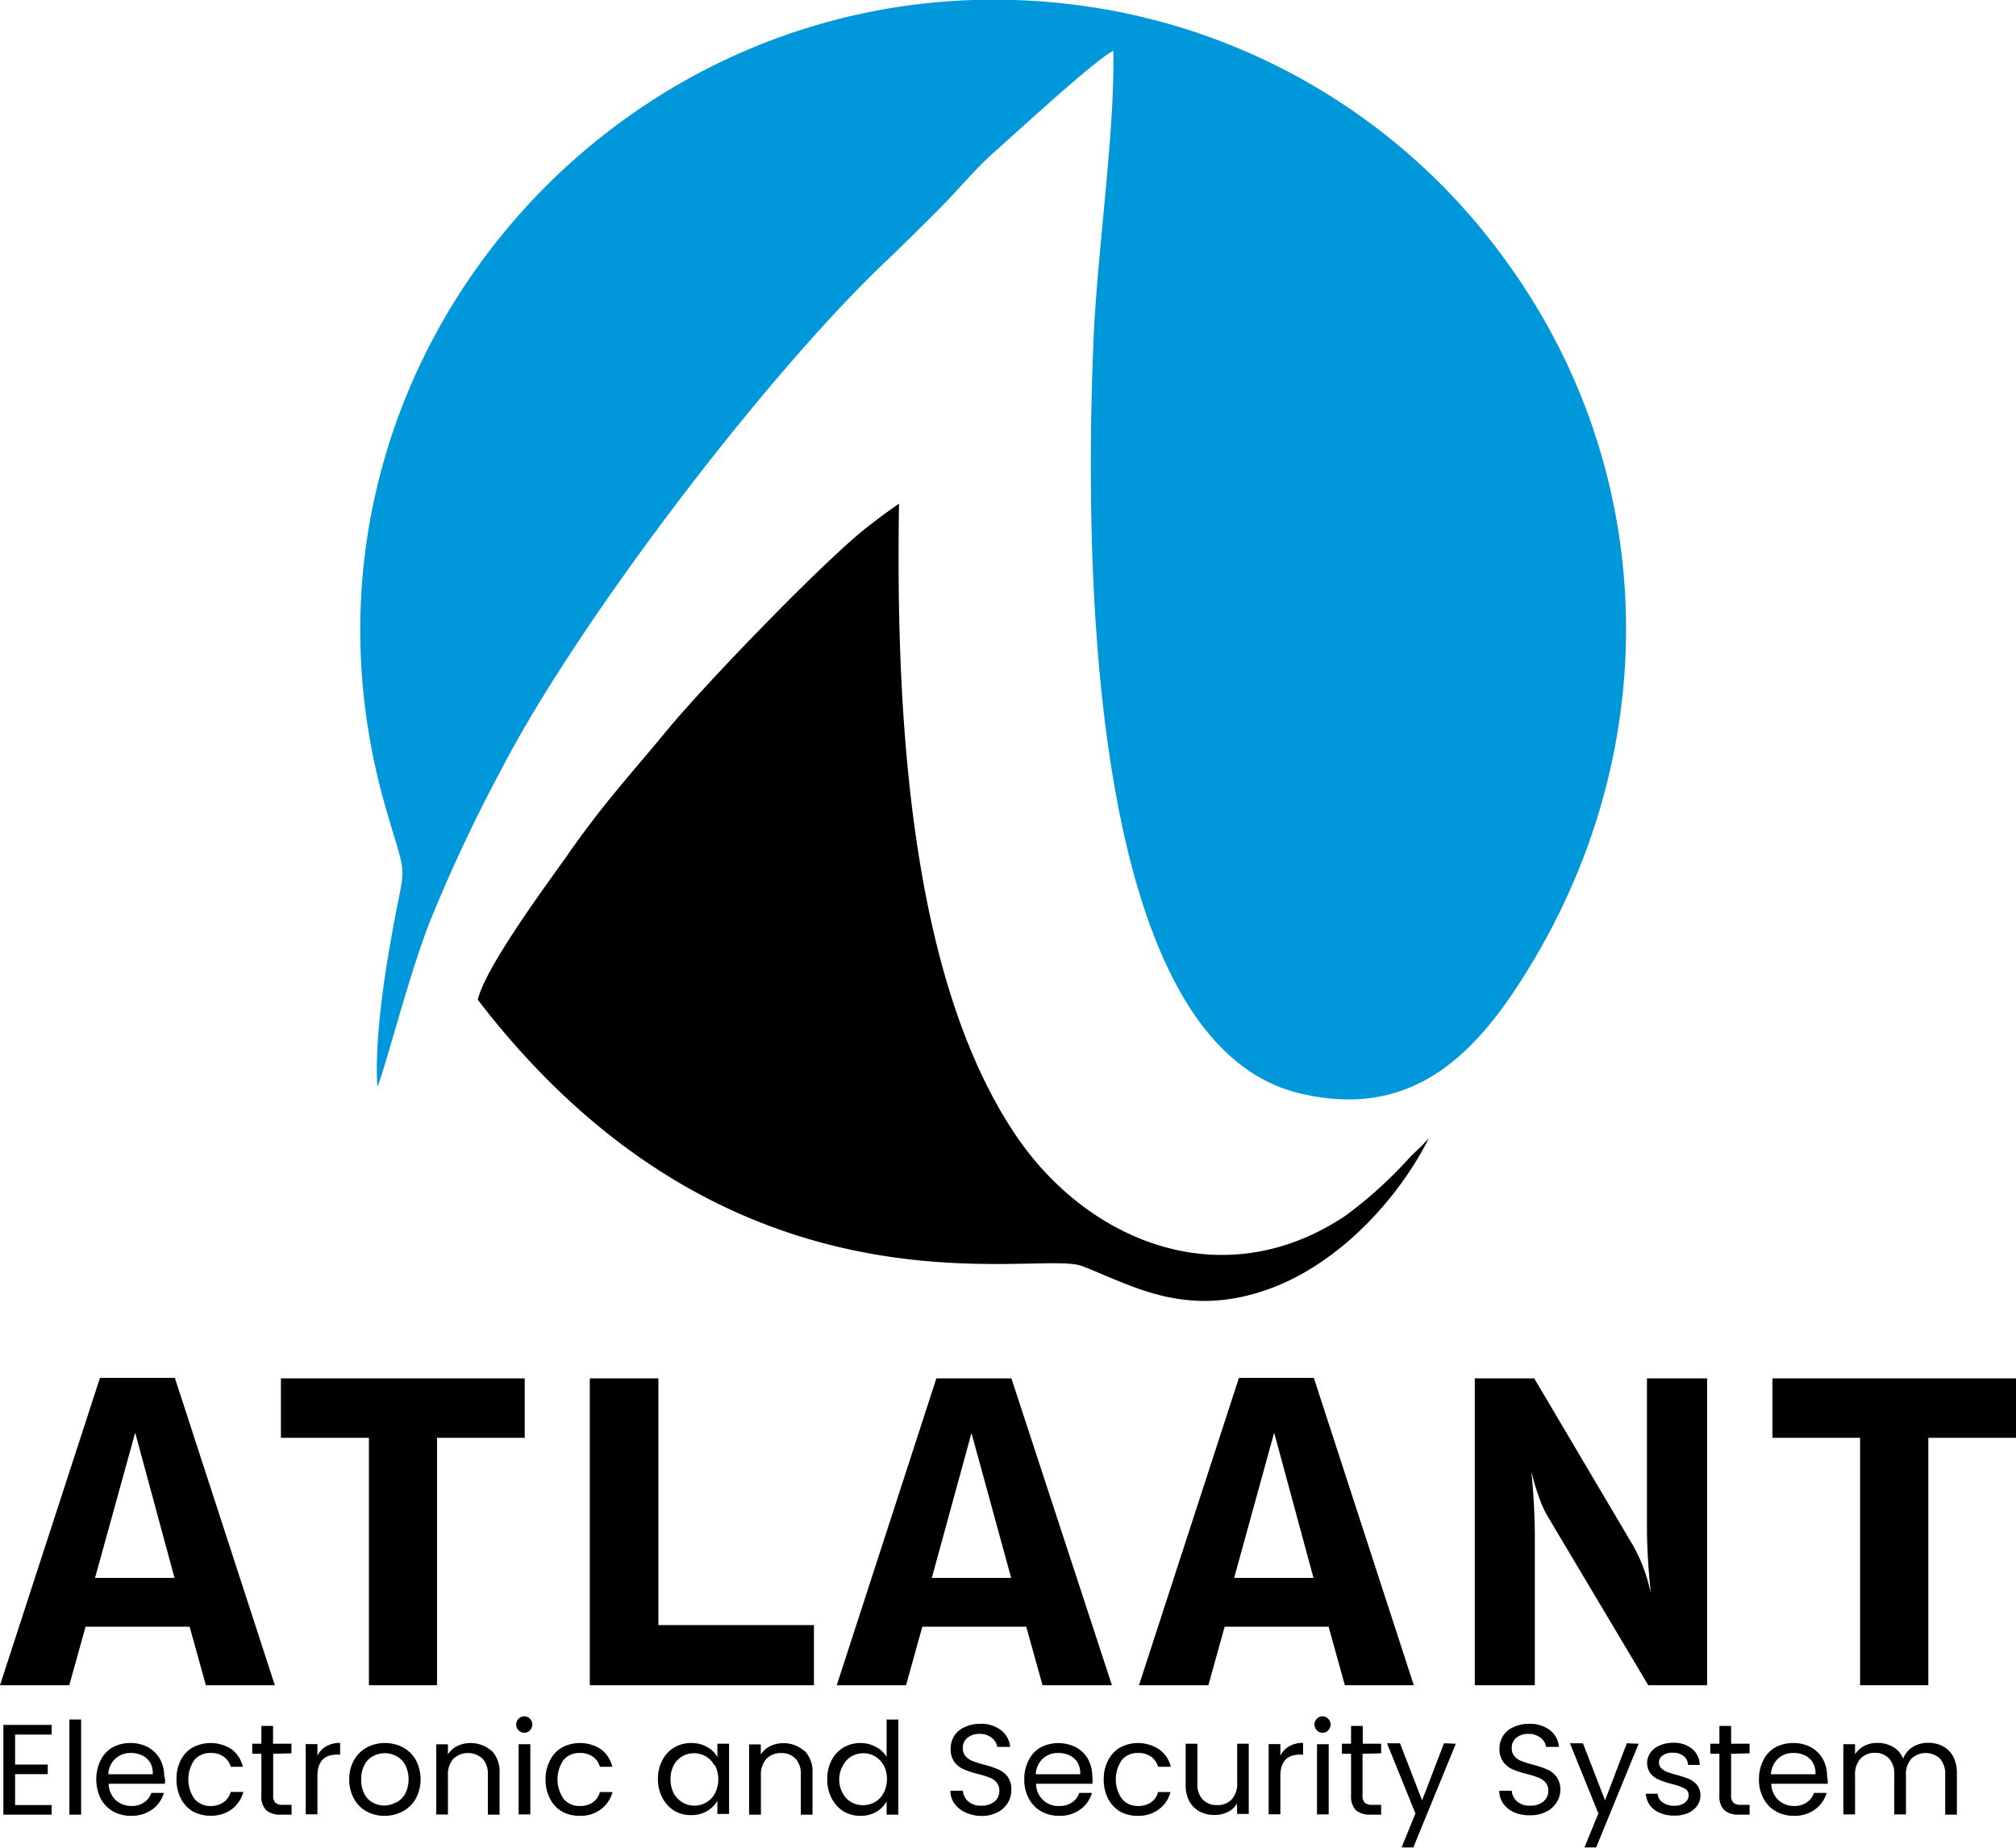 <svg xmlns="http://www.w3.org/2000/svg" viewBox="0 0 172.24 157.9"><defs><style>.cls-1{fill:#0098da;}.cls-1,.cls-2{fill-rule:evenodd;}</style></defs><g id="Layer_2" data-name="Layer 2"><g id="Layer_1-2" data-name="Layer 1"><path class="cls-1" d="M32.24,92.88C33,91,34.88,83.49,36.71,78.79a136.06,136.06,0,0,1,6.1-13C49.27,53.3,65,32.61,75.32,22.68c2.11-2,3-2.92,4.71-4.61s3.12-3.47,4.83-5c2-1.75,8.41-7.72,10.26-8.74.14,7.14-1.41,17.33-1.71,25.09-.68,17.08-.84,59.54,17.61,64,8.34,2,13.66-1.91,18-8.22,13.49-19.75,13-44.45-.25-62.76A53.61,53.61,0,0,0,95.52,1C55.74-6.7,21.62,30.09,33,69.19c1.91,6.57,1.63,4,.42,11C32.77,83.81,32,89.06,32.24,92.88Z"/><path class="cls-2" d="M40.82,85.43c21.88,28.5,47.77,21.26,51.62,22.75,4.27,1.64,8.93,4.57,16.12,1.91,6-2.22,11-7.8,13.52-12.84a18.7,18.7,0,0,1-1.48,1.48,36.89,36.89,0,0,1-5.63,5.14c-10.45,7-22,2.27-28.16-6.83-9.13-13.5-10.29-36.17-10-54-1,.68-1.72,1.23-2.59,1.9-3.64,2.79-13.9,13.43-17.17,17.39s-5.54,6.37-8.69,10.91C46.72,75.56,41.47,82.63,40.82,85.43Z"/><path d="M7.31,139l-1.39,5H0l8.54-26.26h6.4L23.48,144H17.59l-1.39-5Zm.81-4.17h6.79l-3.36-12.41Z"/><path d="M24,122.86v-5.08H44.83v5.08H37.34V144H31.52V122.86Z"/><path d="M50.39,144V117.78h5.86v21.08H69.54V144Z"/><path d="M78.8,139l-1.39,5H71.49L80,117.78h6.41L95,144H89.07l-1.39-5Zm.81-4.17h6.78L83,122.45Z"/><path d="M104.63,139l-1.39,5H97.31l8.54-26.26h6.4L120.79,144H114.9l-1.39-5Zm.81-4.17h6.78l-3.36-12.41Z"/><path d="M140.82,144l-8.61-14.46a9.07,9.07,0,0,1-.72-1.6,19.91,19.91,0,0,1-.66-2.22c.1,1,.18,2,.23,3s.07,1.8.07,2.59V144H126V117.78h5.08l8.24,13.94a13.57,13.57,0,0,1,1.06,2.17,14.64,14.64,0,0,1,.66,2.26c-.11-1.1-.2-2.12-.25-3.05s-.08-1.76-.08-2.48V117.78h5.14V144Z"/><path d="M151.43,122.86v-5.08h20.81v5.08h-7.49V144h-5.83V122.86Z"/><path d="M1.29,148.22v2.56H4.08v.82H1.29v2.64H4.41v.82H.29v-7.67H4.41v.83Z"/><path d="M6.93,146.93v8.13h-1v-8.13Z"/><path d="M14.09,152.42H9.28a2,2,0,0,0,.61,1.4,2,2,0,0,0,1.35.5,1.86,1.86,0,0,0,1.08-.31,1.6,1.6,0,0,0,.61-.81H14a2.63,2.63,0,0,1-1,1.42,3,3,0,0,1-1.8.54,3.11,3.11,0,0,1-1.54-.38,2.74,2.74,0,0,1-1.06-1.1,3.77,3.77,0,0,1,0-3.28,2.6,2.6,0,0,1,1-1.08,3.16,3.16,0,0,1,1.56-.38,3.1,3.1,0,0,1,1.51.37,2.66,2.66,0,0,1,1,1,3,3,0,0,1,.36,1.48C14.13,152,14.11,152.21,14.09,152.42Zm-1.25-1.79a1.61,1.61,0,0,0-.69-.63,2.18,2.18,0,0,0-1-.21,1.88,1.88,0,0,0-1.29.48,1.94,1.94,0,0,0-.61,1.34h3.8A1.81,1.81,0,0,0,12.84,150.63Z"/><path d="M15.44,150.41a2.64,2.64,0,0,1,1-1.08,3.29,3.29,0,0,1,3.36.15,2.63,2.63,0,0,1,.95,1.49H19.71a1.51,1.51,0,0,0-.6-.86,1.79,1.79,0,0,0-1.1-.32,1.77,1.77,0,0,0-1.39.58,2.91,2.91,0,0,0,0,3.35,1.75,1.75,0,0,0,1.39.6A1.87,1.87,0,0,0,19.1,154a1.56,1.56,0,0,0,.61-.88h1.08a2.74,2.74,0,0,1-1,1.48,2.89,2.89,0,0,1-1.81.55,3.07,3.07,0,0,1-1.53-.38,2.73,2.73,0,0,1-1-1.09,3.58,3.58,0,0,1-.37-1.65A3.5,3.5,0,0,1,15.44,150.41Z"/><path d="M23.34,149.86v3.55a.85.85,0,0,0,.18.62.89.89,0,0,0,.65.19h.74v.84H24a1.84,1.84,0,0,1-1.26-.38,1.66,1.66,0,0,1-.41-1.27v-3.55h-.78V149h.78v-1.52h1V149h1.57v.82Z"/><path d="M27.87,149.22a2.3,2.3,0,0,1,1.19-.29v1H28.8q-1.68,0-1.68,1.83v3.27h-1v-6h1v1A1.81,1.81,0,0,1,27.87,149.22Z"/><path d="M31.31,154.78a2.72,2.72,0,0,1-1.08-1.1,3.34,3.34,0,0,1-.39-1.64,3.2,3.2,0,0,1,.4-1.63,2.75,2.75,0,0,1,1.1-1.09,3.18,3.18,0,0,1,1.55-.38,3.23,3.23,0,0,1,1.55.38,2.76,2.76,0,0,1,1.09,1.08,3.52,3.52,0,0,1,0,3.28,2.89,2.89,0,0,1-1.12,1.1,3.27,3.27,0,0,1-1.56.38A3.15,3.15,0,0,1,31.31,154.78Zm2.54-.75a1.94,1.94,0,0,0,.77-.76,2.75,2.75,0,0,0,0-2.46,1.81,1.81,0,0,0-.75-.75,2.12,2.12,0,0,0-2,0,1.71,1.71,0,0,0-.73.75,2.49,2.49,0,0,0-.28,1.23,2.58,2.58,0,0,0,.27,1.24,1.74,1.74,0,0,0,.72.75,2,2,0,0,0,1,.25A2.07,2.07,0,0,0,33.85,154Z"/><path d="M42,149.59a2.56,2.56,0,0,1,.68,1.92v3.55h-1v-3.41a1.9,1.9,0,0,0-.45-1.37,1.84,1.84,0,0,0-2.49,0,2,2,0,0,0-.47,1.44v3.33h-1v-6h1v.86a2,2,0,0,1,.81-.72,2.69,2.69,0,0,1,2.9.41Z"/><path d="M44.31,147.86a.7.7,0,0,1,0-1,.66.66,0,0,1,.49-.2.61.61,0,0,1,.47.2.7.7,0,0,1,0,1,.61.61,0,0,1-.47.2A.66.66,0,0,1,44.31,147.86Zm1,1.18v6h-1v-6Z"/><path d="M47,150.41a2.56,2.56,0,0,1,1-1.08,3.29,3.29,0,0,1,3.36.15,2.58,2.58,0,0,1,.95,1.49H51.25a1.51,1.51,0,0,0-.6-.86,1.79,1.79,0,0,0-1.1-.32,1.77,1.77,0,0,0-1.39.58,2.91,2.91,0,0,0,0,3.35,1.75,1.75,0,0,0,1.39.6,1.93,1.93,0,0,0,1.1-.31,1.59,1.59,0,0,0,.6-.88h1.08a2.69,2.69,0,0,1-1,1.48,2.89,2.89,0,0,1-1.81.55,3.07,3.07,0,0,1-1.53-.38,2.64,2.64,0,0,1-1-1.09,3.46,3.46,0,0,1-.38-1.65A3.38,3.38,0,0,1,47,150.41Z"/><path d="M56.59,150.41a2.62,2.62,0,0,1,1-1.08,2.76,2.76,0,0,1,1.45-.39,2.67,2.67,0,0,1,1.38.34,2.25,2.25,0,0,1,.87.86V149h1v6h-1v-1.12a2.5,2.5,0,0,1-.89.88,2.65,2.65,0,0,1-1.37.34,2.76,2.76,0,0,1-1.45-.39,2.88,2.88,0,0,1-1-1.11,3.46,3.46,0,0,1-.37-1.63A3.34,3.34,0,0,1,56.59,150.41Zm4.45.44a2,2,0,0,0-.74-.77,2,2,0,0,0-1-.27,2.09,2.09,0,0,0-1,.26,2,2,0,0,0-.74.77,2.49,2.49,0,0,0-.27,1.19,2.53,2.53,0,0,0,.27,1.2,2,2,0,0,0,2.79.78,1.92,1.92,0,0,0,.74-.78,2.67,2.67,0,0,0,0-2.38Z"/><path d="M68.73,149.59a2.56,2.56,0,0,1,.69,1.92v3.55h-1v-3.41a1.9,1.9,0,0,0-.45-1.37,1.6,1.6,0,0,0-1.23-.48,1.64,1.64,0,0,0-1.26.49,2,2,0,0,0-.47,1.44v3.33H64v-6h1v.86a2,2,0,0,1,.81-.72,2.69,2.69,0,0,1,2.9.41Z"/><path d="M71.05,150.41a2.68,2.68,0,0,1,1-1.08,2.84,2.84,0,0,1,1.47-.39,2.71,2.71,0,0,1,1.31.33,2.3,2.3,0,0,1,.92.85v-3.19h1v8.13h-1v-1.13a2.42,2.42,0,0,1-.88.89,2.62,2.62,0,0,1-1.36.34,2.8,2.8,0,0,1-1.46-.39,2.9,2.9,0,0,1-1-1.11,3.46,3.46,0,0,1-.37-1.63A3.34,3.34,0,0,1,71.05,150.41Zm4.45.44a2,2,0,0,0-.74-.77,2,2,0,0,0-1-.27,2.09,2.09,0,0,0-1,.26,1.94,1.94,0,0,0-.73.77A2.38,2.38,0,0,0,71.7,152a2.42,2.42,0,0,0,.28,1.2,1.9,1.9,0,0,0,.73.78,2.08,2.08,0,0,0,2.05,0,1.92,1.92,0,0,0,.74-.78,2.67,2.67,0,0,0,0-2.38Z"/><path d="M82.49,154.87a2.28,2.28,0,0,1-.94-.75,1.83,1.83,0,0,1-.35-1.1h1.06a1.39,1.39,0,0,0,.45.9,1.58,1.58,0,0,0,1.14.37,1.69,1.69,0,0,0,1.12-.35,1.15,1.15,0,0,0,.41-.92,1.08,1.08,0,0,0-.24-.72,1.5,1.5,0,0,0-.6-.41,8.32,8.32,0,0,0-1-.31,7.1,7.1,0,0,1-1.21-.4,2,2,0,0,1-.79-.62,1.86,1.86,0,0,1-.32-1.14,2,2,0,0,1,.32-1.11,2,2,0,0,1,.9-.74,3.05,3.05,0,0,1,1.32-.27,2.74,2.74,0,0,1,1.76.54,2,2,0,0,1,.78,1.43h-1.1a1.19,1.19,0,0,0-.46-.77,1.61,1.61,0,0,0-1.08-.34,1.53,1.53,0,0,0-1,.33,1.07,1.07,0,0,0-.4.9,1,1,0,0,0,.24.68,1.47,1.47,0,0,0,.58.4,9.15,9.15,0,0,0,1,.32,8.16,8.16,0,0,1,1.22.41,1.94,1.94,0,0,1,.8.63A1.8,1.8,0,0,1,86.4,153a2,2,0,0,1-.3,1.06,2.14,2.14,0,0,1-.88.8,2.86,2.86,0,0,1-1.37.31A3.27,3.27,0,0,1,82.49,154.87Z"/><path d="M93.33,152.42H88.52a1.89,1.89,0,0,0,2,1.9,1.86,1.86,0,0,0,1.08-.31,1.55,1.55,0,0,0,.61-.81h1.08a2.59,2.59,0,0,1-1,1.42,2.92,2.92,0,0,1-1.8.54,3.1,3.1,0,0,1-1.53-.38,2.68,2.68,0,0,1-1.06-1.1,3.34,3.34,0,0,1-.39-1.64,3.45,3.45,0,0,1,.38-1.64,2.6,2.6,0,0,1,1-1.08,3.33,3.33,0,0,1,3.07,0,2.57,2.57,0,0,1,1,1,3,3,0,0,1,.36,1.48Q93.36,152.1,93.33,152.42Zm-1.25-1.79a1.61,1.61,0,0,0-.69-.63,2.18,2.18,0,0,0-1-.21,1.84,1.84,0,0,0-1.29.48,1.94,1.94,0,0,0-.61,1.34h3.8A1.9,1.9,0,0,0,92.08,150.63Z"/><path d="M94.68,150.41a2.64,2.64,0,0,1,1-1.08,3.27,3.27,0,0,1,3.35.15,2.54,2.54,0,0,1,1,1.49H98.94a1.55,1.55,0,0,0-.59-.86,1.82,1.82,0,0,0-1.11-.32,1.76,1.76,0,0,0-1.38.58,2.91,2.91,0,0,0,0,3.35,1.75,1.75,0,0,0,1.38.6,1.9,1.9,0,0,0,1.1-.31,1.54,1.54,0,0,0,.6-.88H100a2.64,2.64,0,0,1-1,1.48,2.87,2.87,0,0,1-1.81.55,3,3,0,0,1-1.52-.38,2.73,2.73,0,0,1-1-1.09,3.46,3.46,0,0,1-.37-1.65A3.38,3.38,0,0,1,94.68,150.41Z"/><path d="M106.69,149v6h-1v-.89a1.9,1.9,0,0,1-.79.72,2.5,2.5,0,0,1-1.13.26,2.72,2.72,0,0,1-1.26-.29,2.19,2.19,0,0,1-.89-.87,2.87,2.87,0,0,1-.32-1.42V149h1v3.4a1.89,1.89,0,0,0,.45,1.36,1.6,1.6,0,0,0,1.23.48,1.64,1.64,0,0,0,1.26-.49,2,2,0,0,0,.46-1.44V149Z"/><path d="M110.14,149.22a2.3,2.3,0,0,1,1.19-.29v1h-.26q-1.68,0-1.68,1.83v3.27h-1v-6h1v1A1.81,1.81,0,0,1,110.14,149.22Z"/><path d="M112.52,147.86a.68.68,0,0,1,0-1,.62.62,0,0,1,.48-.2.61.61,0,0,1,.47.2.7.7,0,0,1,0,1,.61.61,0,0,1-.47.2A.62.62,0,0,1,112.52,147.86Zm1,1.18v6h-1v-6Z"/><path d="M116.41,149.86v3.55a.85.85,0,0,0,.18.62.9.9,0,0,0,.65.19H118v.84h-.9a1.84,1.84,0,0,1-1.26-.38,1.7,1.7,0,0,1-.41-1.27v-3.55h-.78V149h.78v-1.52h1V149H118v.82Z"/><path d="M124.38,149l-3.63,8.86h-1l1.18-2.9-2.43-6h1.11l1.89,4.88,1.87-4.88Z"/><path d="M129.38,154.87a2.28,2.28,0,0,1-.94-.75,1.9,1.9,0,0,1-.35-1.1h1.07a1.34,1.34,0,0,0,.44.9,1.58,1.58,0,0,0,1.14.37,1.69,1.69,0,0,0,1.12-.35,1.16,1.16,0,0,0,.42-.92,1.08,1.08,0,0,0-.24-.72,1.6,1.6,0,0,0-.61-.41,8.32,8.32,0,0,0-1-.31,7.41,7.41,0,0,1-1.21-.4,1.88,1.88,0,0,1-.78-.62,1.8,1.8,0,0,1-.33-1.14,2,2,0,0,1,.32-1.11,2,2,0,0,1,.9-.74,3.05,3.05,0,0,1,1.32-.27,2.79,2.79,0,0,1,1.77.54,2,2,0,0,1,.77,1.43h-1.1a1.15,1.15,0,0,0-.46-.77,1.61,1.61,0,0,0-1.08-.34,1.54,1.54,0,0,0-1,.33,1.09,1.09,0,0,0-.39.9,1,1,0,0,0,.23.68,1.47,1.47,0,0,0,.58.4,9.46,9.46,0,0,0,1,.32,9,9,0,0,1,1.22.41,1.91,1.91,0,0,1,.79.63,1.8,1.8,0,0,1,.33,1.14A2,2,0,0,1,133,154a2.14,2.14,0,0,1-.88.8,2.83,2.83,0,0,1-1.37.31A3.27,3.27,0,0,1,129.38,154.87Z"/><path d="M140,149l-3.63,8.86h-1l1.19-2.9-2.43-6h1.11l1.89,4.88,1.86-4.88Z"/><path d="M141.84,154.92a2,2,0,0,1-.87-.65,1.79,1.79,0,0,1-.35-1h1a1,1,0,0,0,.42.74,1.65,1.65,0,0,0,1,.29,1.44,1.44,0,0,0,.9-.26.77.77,0,0,0,.33-.64.62.62,0,0,0-.35-.58,4.75,4.75,0,0,0-1.09-.38,8.16,8.16,0,0,1-1.09-.36,1.86,1.86,0,0,1-.73-.54,1.53,1.53,0,0,1,0-1.78,1.92,1.92,0,0,1,.78-.61,2.86,2.86,0,0,1,1.16-.23,2.45,2.45,0,0,1,1.61.51,1.8,1.8,0,0,1,.66,1.38h-1a1,1,0,0,0-.38-.76,1.41,1.41,0,0,0-.93-.28,1.38,1.38,0,0,0-.85.23.68.68,0,0,0-.32.6.66.66,0,0,0,.19.49,1.47,1.47,0,0,0,.48.31c.2.08.47.16.81.26a8.37,8.37,0,0,1,1.06.34,2.07,2.07,0,0,1,.7.51,1.42,1.42,0,0,1,.3.89,1.52,1.52,0,0,1-.28.9,1.84,1.84,0,0,1-.77.62,2.81,2.81,0,0,1-1.15.22A3,3,0,0,1,141.84,154.92Z"/><path d="M147.9,149.86v3.55a.85.85,0,0,0,.19.62.89.89,0,0,0,.65.19h.74v.84h-.91a1.83,1.83,0,0,1-1.25-.38,1.66,1.66,0,0,1-.42-1.27v-3.55h-.78V149h.78v-1.52h1V149h1.58v.82Z"/><path d="M156.15,152.42h-4.82a2,2,0,0,0,.61,1.4,2,2,0,0,0,1.35.5,1.86,1.86,0,0,0,1.08-.31,1.6,1.6,0,0,0,.61-.81h1.08a2.65,2.65,0,0,1-1,1.42,2.92,2.92,0,0,1-1.8.54,3.1,3.1,0,0,1-1.53-.38,2.68,2.68,0,0,1-1.06-1.1,3.34,3.34,0,0,1-.39-1.64,3.45,3.45,0,0,1,.38-1.64,2.52,2.52,0,0,1,1-1.08,3.19,3.19,0,0,1,1.56-.38,3.14,3.14,0,0,1,1.52.37,2.63,2.63,0,0,1,1,1,3,3,0,0,1,.36,1.48Q156.18,152.1,156.15,152.42Zm-1.26-1.79a1.54,1.54,0,0,0-.68-.63,2.18,2.18,0,0,0-1-.21,1.88,1.88,0,0,0-1.3.48,2,2,0,0,0-.61,1.34h3.81A1.81,1.81,0,0,0,154.89,150.63Z"/><path d="M166,149.22a2.14,2.14,0,0,1,.87.87,3,3,0,0,1,.32,1.42v3.55h-1v-3.41a1.94,1.94,0,0,0-.44-1.37,1.78,1.78,0,0,0-2.45,0,2,2,0,0,0-.46,1.44v3.32h-1v-3.41a1.9,1.9,0,0,0-.45-1.37,1.54,1.54,0,0,0-1.2-.48,1.58,1.58,0,0,0-1.24.5,2,2,0,0,0-.46,1.44v3.32h-1v-6h1v.87a1.94,1.94,0,0,1,.8-.73,2.37,2.37,0,0,1,1.1-.25,2.59,2.59,0,0,1,1.34.34,2.08,2.08,0,0,1,.87,1,2.06,2.06,0,0,1,.83-1,2.51,2.51,0,0,1,1.3-.35A2.65,2.65,0,0,1,166,149.22Z"/></g></g></svg>